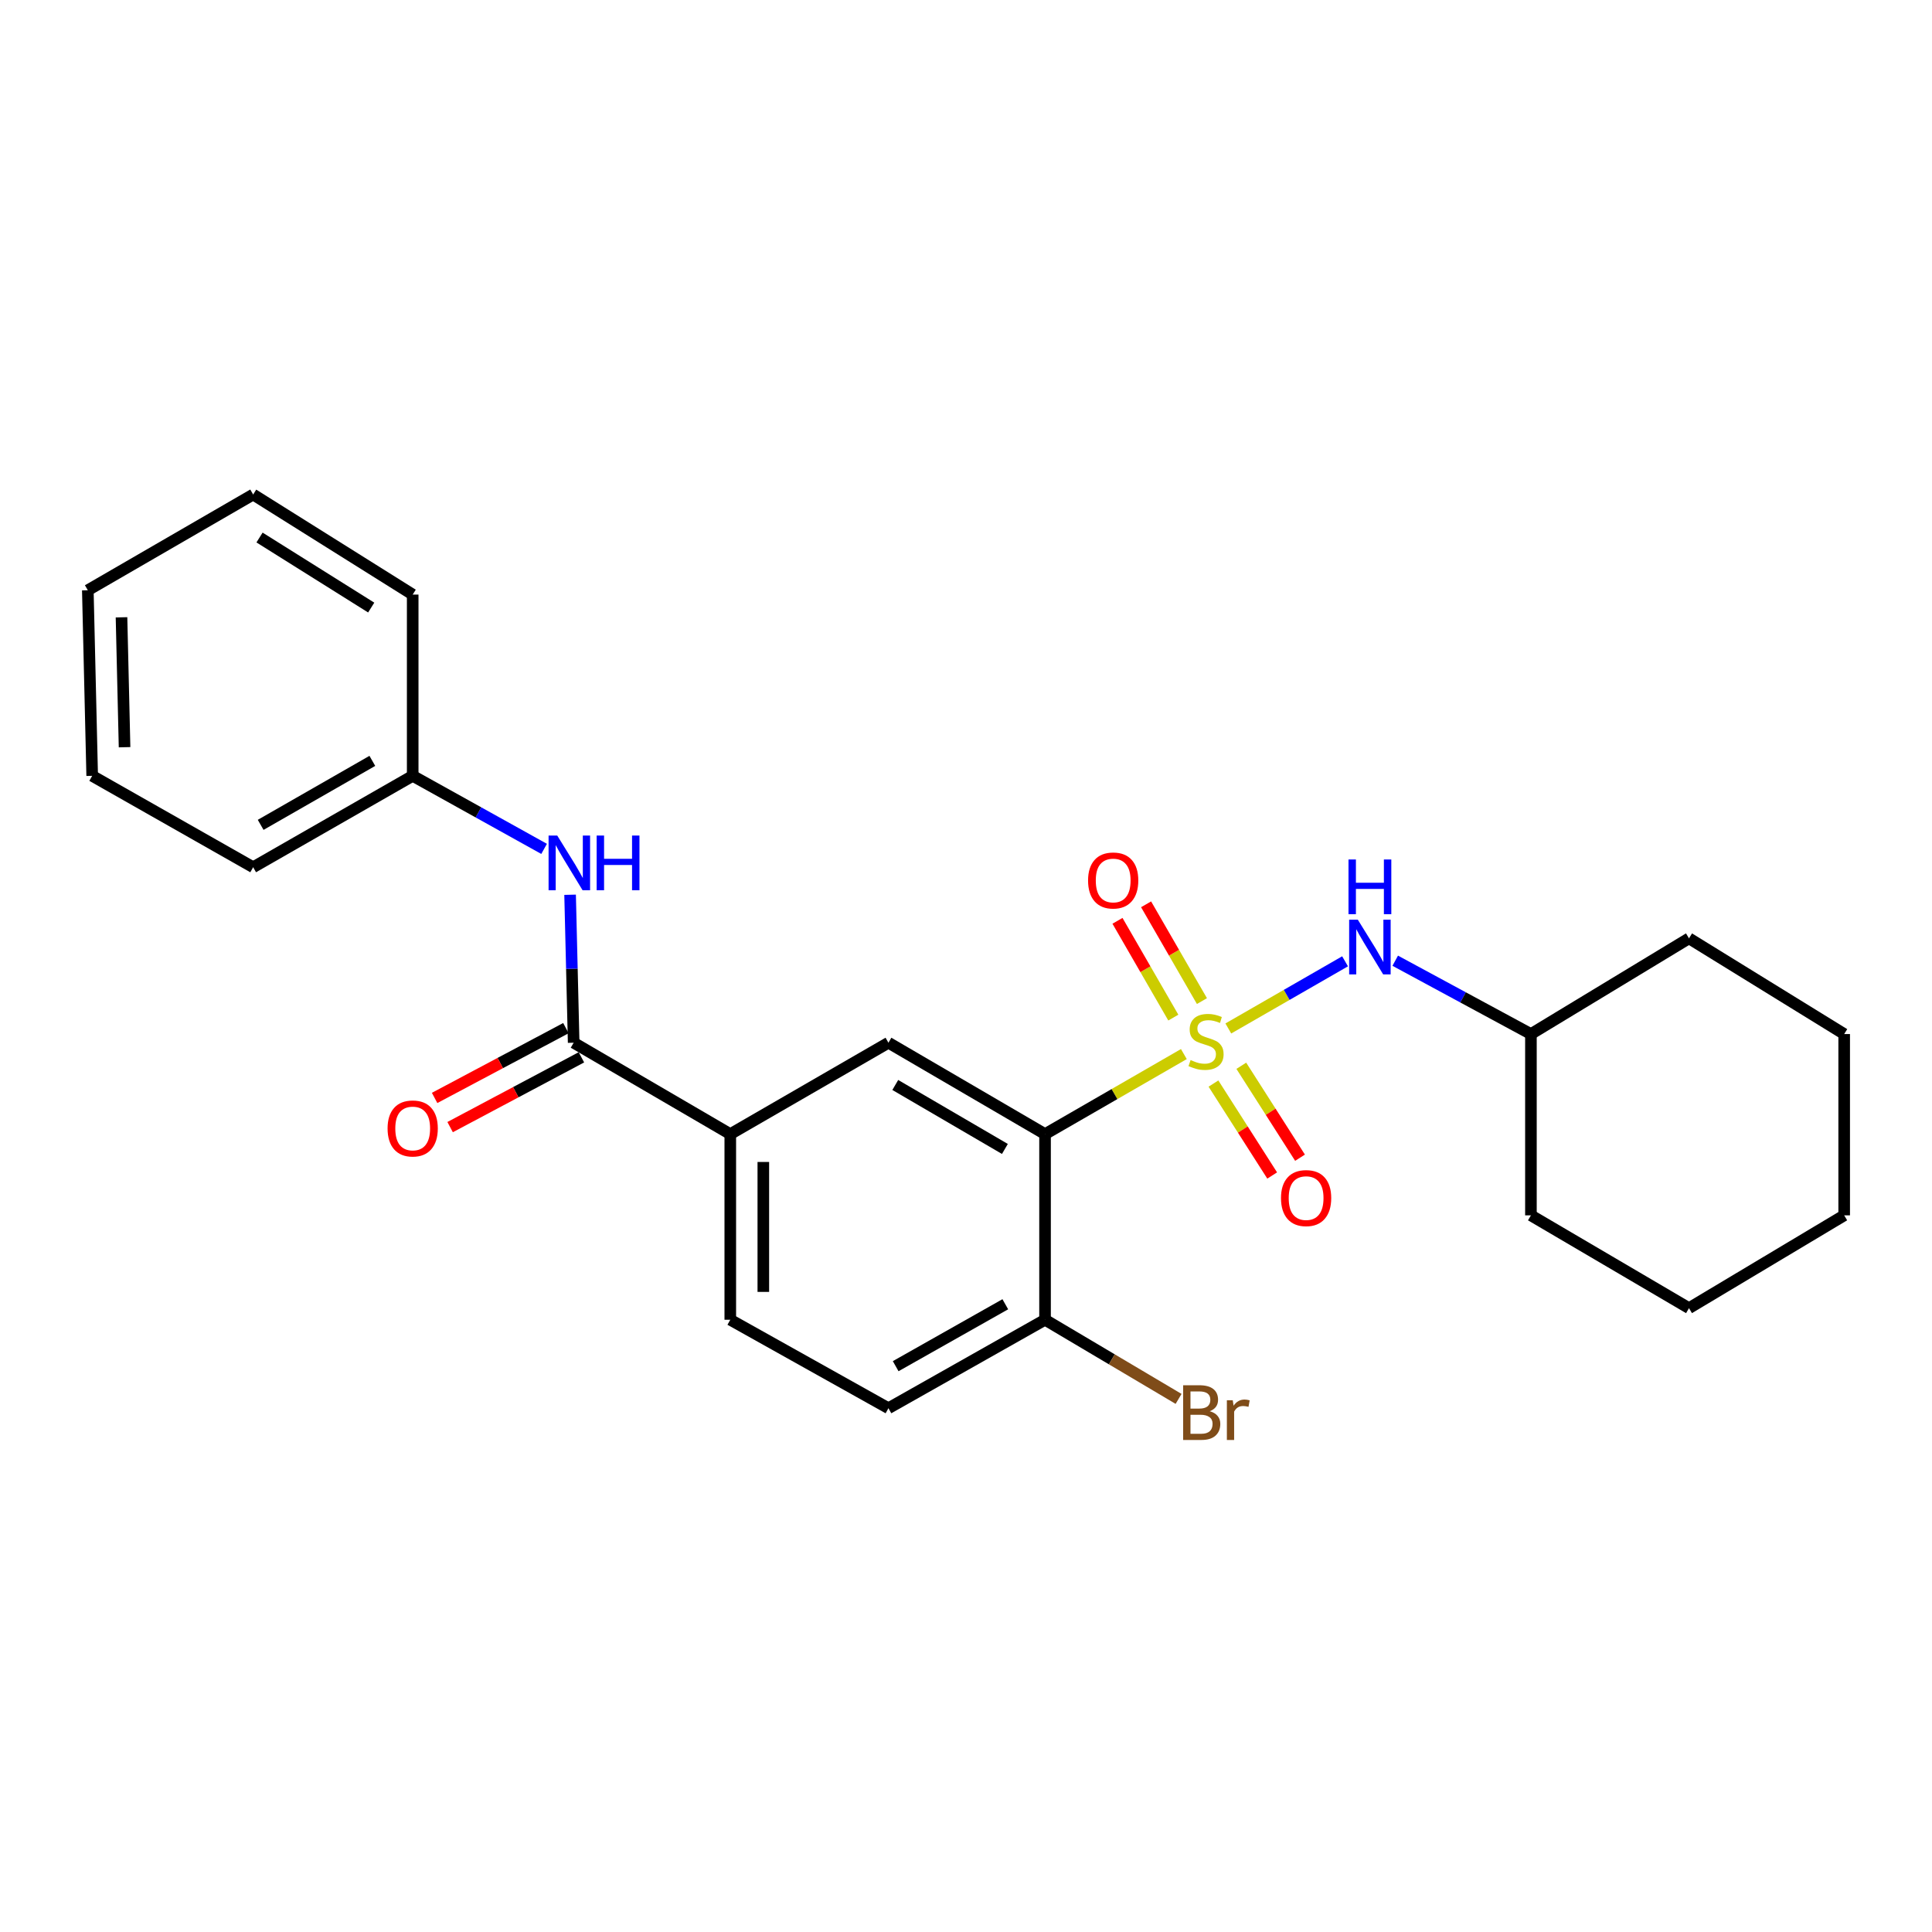 <?xml version='1.0' encoding='iso-8859-1'?>
<svg version='1.1' baseProfile='full'
              xmlns='http://www.w3.org/2000/svg'
                      xmlns:rdkit='http://www.rdkit.org/xml'
                      xmlns:xlink='http://www.w3.org/1999/xlink'
                  xml:space='preserve'
width='1000px' height='1000px' viewBox='0 0 1000 1000'>
<!-- END OF HEADER -->
<rect style='opacity:1.0;fill:#FFFFFF;stroke:none' width='1000' height='1000' x='0' y='0'> </rect>
<path class='bond-0' d='M 612.764,545.584 L 576.839,566.302' style='fill:none;fill-rule:evenodd;stroke:#CCCC00;stroke-width:6px;stroke-linecap:butt;stroke-linejoin:miter;stroke-opacity:1' />
<path class='bond-0' d='M 576.839,566.302 L 540.913,587.019' style='fill:none;fill-rule:evenodd;stroke:#000000;stroke-width:6px;stroke-linecap:butt;stroke-linejoin:miter;stroke-opacity:1' />
<path class='bond-3' d='M 635.775,532.332 L 665.99,514.953' style='fill:none;fill-rule:evenodd;stroke:#CCCC00;stroke-width:6px;stroke-linecap:butt;stroke-linejoin:miter;stroke-opacity:1' />
<path class='bond-3' d='M 665.99,514.953 L 696.205,497.574' style='fill:none;fill-rule:evenodd;stroke:#0000FF;stroke-width:6px;stroke-linecap:butt;stroke-linejoin:miter;stroke-opacity:1' />
<path class='bond-6' d='M 628.084,560.85 L 643.281,584.643' style='fill:none;fill-rule:evenodd;stroke:#CCCC00;stroke-width:6px;stroke-linecap:butt;stroke-linejoin:miter;stroke-opacity:1' />
<path class='bond-6' d='M 643.281,584.643 L 658.479,608.436' style='fill:none;fill-rule:evenodd;stroke:#FF0000;stroke-width:6px;stroke-linecap:butt;stroke-linejoin:miter;stroke-opacity:1' />
<path class='bond-6' d='M 642.497,551.643 L 657.695,575.437' style='fill:none;fill-rule:evenodd;stroke:#CCCC00;stroke-width:6px;stroke-linecap:butt;stroke-linejoin:miter;stroke-opacity:1' />
<path class='bond-6' d='M 657.695,575.437 L 672.892,599.23' style='fill:none;fill-rule:evenodd;stroke:#FF0000;stroke-width:6px;stroke-linecap:butt;stroke-linejoin:miter;stroke-opacity:1' />
<path class='bond-7' d='M 622.122,518.163 L 607.669,493.115' style='fill:none;fill-rule:evenodd;stroke:#CCCC00;stroke-width:6px;stroke-linecap:butt;stroke-linejoin:miter;stroke-opacity:1' />
<path class='bond-7' d='M 607.669,493.115 L 593.217,468.067' style='fill:none;fill-rule:evenodd;stroke:#FF0000;stroke-width:6px;stroke-linecap:butt;stroke-linejoin:miter;stroke-opacity:1' />
<path class='bond-7' d='M 607.308,526.71 L 592.856,501.662' style='fill:none;fill-rule:evenodd;stroke:#CCCC00;stroke-width:6px;stroke-linecap:butt;stroke-linejoin:miter;stroke-opacity:1' />
<path class='bond-7' d='M 592.856,501.662 L 578.404,476.614' style='fill:none;fill-rule:evenodd;stroke:#FF0000;stroke-width:6px;stroke-linecap:butt;stroke-linejoin:miter;stroke-opacity:1' />
<path class='bond-2' d='M 540.913,587.019 L 459.857,539.712' style='fill:none;fill-rule:evenodd;stroke:#000000;stroke-width:6px;stroke-linecap:butt;stroke-linejoin:miter;stroke-opacity:1' />
<path class='bond-2' d='M 520.134,594.694 L 463.394,561.579' style='fill:none;fill-rule:evenodd;stroke:#000000;stroke-width:6px;stroke-linecap:butt;stroke-linejoin:miter;stroke-opacity:1' />
<path class='bond-8' d='M 540.913,587.019 L 540.913,683.097' style='fill:none;fill-rule:evenodd;stroke:#000000;stroke-width:6px;stroke-linecap:butt;stroke-linejoin:miter;stroke-opacity:1' />
<path class='bond-1' d='M 296.927,539.712 L 377.993,587.019' style='fill:none;fill-rule:evenodd;stroke:#000000;stroke-width:6px;stroke-linecap:butt;stroke-linejoin:miter;stroke-opacity:1' />
<path class='bond-5' d='M 296.927,539.712 L 296.005,501.418' style='fill:none;fill-rule:evenodd;stroke:#000000;stroke-width:6px;stroke-linecap:butt;stroke-linejoin:miter;stroke-opacity:1' />
<path class='bond-5' d='M 296.005,501.418 L 295.082,463.124' style='fill:none;fill-rule:evenodd;stroke:#0000FF;stroke-width:6px;stroke-linecap:butt;stroke-linejoin:miter;stroke-opacity:1' />
<path class='bond-9' d='M 292.913,532.161 L 258.934,550.226' style='fill:none;fill-rule:evenodd;stroke:#000000;stroke-width:6px;stroke-linecap:butt;stroke-linejoin:miter;stroke-opacity:1' />
<path class='bond-9' d='M 258.934,550.226 L 224.955,568.291' style='fill:none;fill-rule:evenodd;stroke:#FF0000;stroke-width:6px;stroke-linecap:butt;stroke-linejoin:miter;stroke-opacity:1' />
<path class='bond-9' d='M 300.941,547.262 L 266.962,565.327' style='fill:none;fill-rule:evenodd;stroke:#000000;stroke-width:6px;stroke-linecap:butt;stroke-linejoin:miter;stroke-opacity:1' />
<path class='bond-9' d='M 266.962,565.327 L 232.983,583.392' style='fill:none;fill-rule:evenodd;stroke:#FF0000;stroke-width:6px;stroke-linecap:butt;stroke-linejoin:miter;stroke-opacity:1' />
<path class='bond-4' d='M 459.857,539.712 L 377.993,587.019' style='fill:none;fill-rule:evenodd;stroke:#000000;stroke-width:6px;stroke-linecap:butt;stroke-linejoin:miter;stroke-opacity:1' />
<path class='bond-14' d='M 722.167,497.266 L 757.286,516.247' style='fill:none;fill-rule:evenodd;stroke:#0000FF;stroke-width:6px;stroke-linecap:butt;stroke-linejoin:miter;stroke-opacity:1' />
<path class='bond-14' d='M 757.286,516.247 L 792.405,535.227' style='fill:none;fill-rule:evenodd;stroke:#000000;stroke-width:6px;stroke-linecap:butt;stroke-linejoin:miter;stroke-opacity:1' />
<path class='bond-25' d='M 377.993,587.019 L 377.993,683.097' style='fill:none;fill-rule:evenodd;stroke:#000000;stroke-width:6px;stroke-linecap:butt;stroke-linejoin:miter;stroke-opacity:1' />
<path class='bond-25' d='M 395.095,601.431 L 395.095,668.685' style='fill:none;fill-rule:evenodd;stroke:#000000;stroke-width:6px;stroke-linecap:butt;stroke-linejoin:miter;stroke-opacity:1' />
<path class='bond-12' d='M 281.626,439.378 L 247.618,420.475' style='fill:none;fill-rule:evenodd;stroke:#0000FF;stroke-width:6px;stroke-linecap:butt;stroke-linejoin:miter;stroke-opacity:1' />
<path class='bond-12' d='M 247.618,420.475 L 213.61,401.571' style='fill:none;fill-rule:evenodd;stroke:#000000;stroke-width:6px;stroke-linecap:butt;stroke-linejoin:miter;stroke-opacity:1' />
<path class='bond-11' d='M 540.913,683.097 L 459.857,728.894' style='fill:none;fill-rule:evenodd;stroke:#000000;stroke-width:6px;stroke-linecap:butt;stroke-linejoin:miter;stroke-opacity:1' />
<path class='bond-11' d='M 520.342,675.076 L 463.602,707.134' style='fill:none;fill-rule:evenodd;stroke:#000000;stroke-width:6px;stroke-linecap:butt;stroke-linejoin:miter;stroke-opacity:1' />
<path class='bond-13' d='M 540.913,683.097 L 575.472,703.581' style='fill:none;fill-rule:evenodd;stroke:#000000;stroke-width:6px;stroke-linecap:butt;stroke-linejoin:miter;stroke-opacity:1' />
<path class='bond-13' d='M 575.472,703.581 L 610.03,724.065' style='fill:none;fill-rule:evenodd;stroke:#7F4C19;stroke-width:6px;stroke-linecap:butt;stroke-linejoin:miter;stroke-opacity:1' />
<path class='bond-10' d='M 377.993,683.097 L 459.857,728.894' style='fill:none;fill-rule:evenodd;stroke:#000000;stroke-width:6px;stroke-linecap:butt;stroke-linejoin:miter;stroke-opacity:1' />
<path class='bond-15' d='M 213.61,401.571 L 131.033,448.879' style='fill:none;fill-rule:evenodd;stroke:#000000;stroke-width:6px;stroke-linecap:butt;stroke-linejoin:miter;stroke-opacity:1' />
<path class='bond-15' d='M 192.722,393.828 L 134.918,426.943' style='fill:none;fill-rule:evenodd;stroke:#000000;stroke-width:6px;stroke-linecap:butt;stroke-linejoin:miter;stroke-opacity:1' />
<path class='bond-16' d='M 213.61,401.571 L 213.61,307.755' style='fill:none;fill-rule:evenodd;stroke:#000000;stroke-width:6px;stroke-linecap:butt;stroke-linejoin:miter;stroke-opacity:1' />
<path class='bond-17' d='M 792.405,535.227 L 874.221,485.678' style='fill:none;fill-rule:evenodd;stroke:#000000;stroke-width:6px;stroke-linecap:butt;stroke-linejoin:miter;stroke-opacity:1' />
<path class='bond-18' d='M 792.405,535.227 L 792.405,629.063' style='fill:none;fill-rule:evenodd;stroke:#000000;stroke-width:6px;stroke-linecap:butt;stroke-linejoin:miter;stroke-opacity:1' />
<path class='bond-20' d='M 131.033,448.879 L 47.716,401.571' style='fill:none;fill-rule:evenodd;stroke:#000000;stroke-width:6px;stroke-linecap:butt;stroke-linejoin:miter;stroke-opacity:1' />
<path class='bond-19' d='M 213.61,307.755 L 131.033,255.963' style='fill:none;fill-rule:evenodd;stroke:#000000;stroke-width:6px;stroke-linecap:butt;stroke-linejoin:miter;stroke-opacity:1' />
<path class='bond-19' d='M 192.136,314.475 L 134.333,278.22' style='fill:none;fill-rule:evenodd;stroke:#000000;stroke-width:6px;stroke-linecap:butt;stroke-linejoin:miter;stroke-opacity:1' />
<path class='bond-22' d='M 874.221,485.678 L 954.545,535.227' style='fill:none;fill-rule:evenodd;stroke:#000000;stroke-width:6px;stroke-linecap:butt;stroke-linejoin:miter;stroke-opacity:1' />
<path class='bond-21' d='M 792.405,629.063 L 874.221,677.102' style='fill:none;fill-rule:evenodd;stroke:#000000;stroke-width:6px;stroke-linecap:butt;stroke-linejoin:miter;stroke-opacity:1' />
<path class='bond-23' d='M 131.033,255.963 L 45.455,305.513' style='fill:none;fill-rule:evenodd;stroke:#000000;stroke-width:6px;stroke-linecap:butt;stroke-linejoin:miter;stroke-opacity:1' />
<path class='bond-27' d='M 47.716,401.571 L 45.455,305.513' style='fill:none;fill-rule:evenodd;stroke:#000000;stroke-width:6px;stroke-linecap:butt;stroke-linejoin:miter;stroke-opacity:1' />
<path class='bond-27' d='M 64.474,386.76 L 62.892,319.519' style='fill:none;fill-rule:evenodd;stroke:#000000;stroke-width:6px;stroke-linecap:butt;stroke-linejoin:miter;stroke-opacity:1' />
<path class='bond-24' d='M 874.221,677.102 L 954.545,629.063' style='fill:none;fill-rule:evenodd;stroke:#000000;stroke-width:6px;stroke-linecap:butt;stroke-linejoin:miter;stroke-opacity:1' />
<path class='bond-26' d='M 954.545,535.227 L 954.545,629.063' style='fill:none;fill-rule:evenodd;stroke:#000000;stroke-width:6px;stroke-linecap:butt;stroke-linejoin:miter;stroke-opacity:1' />
<path  class='atom-0' d='M 616.249 548.681
Q 616.569 548.801, 617.889 549.361
Q 619.209 549.921, 620.649 550.281
Q 622.129 550.601, 623.569 550.601
Q 626.249 550.601, 627.809 549.321
Q 629.369 548.001, 629.369 545.721
Q 629.369 544.161, 628.569 543.201
Q 627.809 542.241, 626.609 541.721
Q 625.409 541.201, 623.409 540.601
Q 620.889 539.841, 619.369 539.121
Q 617.889 538.401, 616.809 536.881
Q 615.769 535.361, 615.769 532.801
Q 615.769 529.241, 618.169 527.041
Q 620.609 524.841, 625.409 524.841
Q 628.689 524.841, 632.409 526.401
L 631.489 529.481
Q 628.089 528.081, 625.529 528.081
Q 622.769 528.081, 621.249 529.241
Q 619.729 530.361, 619.769 532.321
Q 619.769 533.841, 620.529 534.761
Q 621.329 535.681, 622.449 536.201
Q 623.609 536.721, 625.529 537.321
Q 628.089 538.121, 629.609 538.921
Q 631.129 539.721, 632.209 541.361
Q 633.329 542.961, 633.329 545.721
Q 633.329 549.641, 630.689 551.761
Q 628.089 553.841, 623.729 553.841
Q 621.209 553.841, 619.289 553.281
Q 617.409 552.761, 615.169 551.841
L 616.249 548.681
' fill='#CCCC00'/>
<path  class='atom-4' d='M 702.799 476.021
L 712.079 491.021
Q 712.999 492.501, 714.479 495.181
Q 715.959 497.861, 716.039 498.021
L 716.039 476.021
L 719.799 476.021
L 719.799 504.341
L 715.919 504.341
L 705.959 487.941
Q 704.799 486.021, 703.559 483.821
Q 702.359 481.621, 701.999 480.941
L 701.999 504.341
L 698.319 504.341
L 698.319 476.021
L 702.799 476.021
' fill='#0000FF'/>
<path  class='atom-4' d='M 697.979 444.869
L 701.819 444.869
L 701.819 456.909
L 716.299 456.909
L 716.299 444.869
L 720.139 444.869
L 720.139 473.189
L 716.299 473.189
L 716.299 460.109
L 701.819 460.109
L 701.819 473.189
L 697.979 473.189
L 697.979 444.869
' fill='#0000FF'/>
<path  class='atom-6' d='M 288.425 432.476
L 297.705 447.476
Q 298.625 448.956, 300.105 451.636
Q 301.585 454.316, 301.665 454.476
L 301.665 432.476
L 305.425 432.476
L 305.425 460.796
L 301.545 460.796
L 291.585 444.396
Q 290.425 442.476, 289.185 440.276
Q 287.985 438.076, 287.625 437.396
L 287.625 460.796
L 283.945 460.796
L 283.945 432.476
L 288.425 432.476
' fill='#0000FF'/>
<path  class='atom-6' d='M 308.825 432.476
L 312.665 432.476
L 312.665 444.516
L 327.145 444.516
L 327.145 432.476
L 330.985 432.476
L 330.985 460.796
L 327.145 460.796
L 327.145 447.716
L 312.665 447.716
L 312.665 460.796
L 308.825 460.796
L 308.825 432.476
' fill='#0000FF'/>
<path  class='atom-7' d='M 663.041 620.126
Q 663.041 613.326, 666.401 609.526
Q 669.761 605.726, 676.041 605.726
Q 682.321 605.726, 685.681 609.526
Q 689.041 613.326, 689.041 620.126
Q 689.041 627.006, 685.641 630.926
Q 682.241 634.806, 676.041 634.806
Q 669.801 634.806, 666.401 630.926
Q 663.041 627.046, 663.041 620.126
M 676.041 631.606
Q 680.361 631.606, 682.681 628.726
Q 685.041 625.806, 685.041 620.126
Q 685.041 614.566, 682.681 611.766
Q 680.361 608.926, 676.041 608.926
Q 671.721 608.926, 669.361 611.726
Q 667.041 614.526, 667.041 620.126
Q 667.041 625.846, 669.361 628.726
Q 671.721 631.606, 676.041 631.606
' fill='#FF0000'/>
<path  class='atom-8' d='M 563.182 455.733
Q 563.182 448.933, 566.542 445.133
Q 569.902 441.333, 576.182 441.333
Q 582.462 441.333, 585.822 445.133
Q 589.182 448.933, 589.182 455.733
Q 589.182 462.613, 585.782 466.533
Q 582.382 470.413, 576.182 470.413
Q 569.942 470.413, 566.542 466.533
Q 563.182 462.653, 563.182 455.733
M 576.182 467.213
Q 580.502 467.213, 582.822 464.333
Q 585.182 461.413, 585.182 455.733
Q 585.182 450.173, 582.822 447.373
Q 580.502 444.533, 576.182 444.533
Q 571.862 444.533, 569.502 447.333
Q 567.182 450.133, 567.182 455.733
Q 567.182 461.453, 569.502 464.333
Q 571.862 467.213, 576.182 467.213
' fill='#FF0000'/>
<path  class='atom-10' d='M 200.61 584.087
Q 200.61 577.287, 203.97 573.487
Q 207.33 569.687, 213.61 569.687
Q 219.89 569.687, 223.25 573.487
Q 226.61 577.287, 226.61 584.087
Q 226.61 590.967, 223.21 594.887
Q 219.81 598.767, 213.61 598.767
Q 207.37 598.767, 203.97 594.887
Q 200.61 591.007, 200.61 584.087
M 213.61 595.567
Q 217.93 595.567, 220.25 592.687
Q 222.61 589.767, 222.61 584.087
Q 222.61 578.527, 220.25 575.727
Q 217.93 572.887, 213.61 572.887
Q 209.29 572.887, 206.93 575.687
Q 204.61 578.487, 204.61 584.087
Q 204.61 589.807, 206.93 592.687
Q 209.29 595.567, 213.61 595.567
' fill='#FF0000'/>
<path  class='atom-14' d='M 626.147 730.444
Q 628.867 731.204, 630.227 732.884
Q 631.627 734.524, 631.627 736.964
Q 631.627 740.884, 629.107 743.124
Q 626.627 745.324, 621.907 745.324
L 612.387 745.324
L 612.387 717.004
L 620.747 717.004
Q 625.587 717.004, 628.027 718.964
Q 630.467 720.924, 630.467 724.524
Q 630.467 728.804, 626.147 730.444
M 616.187 720.204
L 616.187 729.084
L 620.747 729.084
Q 623.547 729.084, 624.987 727.964
Q 626.467 726.804, 626.467 724.524
Q 626.467 720.204, 620.747 720.204
L 616.187 720.204
M 621.907 742.124
Q 624.667 742.124, 626.147 740.804
Q 627.627 739.484, 627.627 736.964
Q 627.627 734.644, 625.987 733.484
Q 624.387 732.284, 621.307 732.284
L 616.187 732.284
L 616.187 742.124
L 621.907 742.124
' fill='#7F4C19'/>
<path  class='atom-14' d='M 638.067 724.764
L 638.507 727.604
Q 640.667 724.404, 644.187 724.404
Q 645.307 724.404, 646.827 724.804
L 646.227 728.164
Q 644.507 727.764, 643.547 727.764
Q 641.867 727.764, 640.747 728.444
Q 639.667 729.084, 638.787 730.644
L 638.787 745.324
L 635.027 745.324
L 635.027 724.764
L 638.067 724.764
' fill='#7F4C19'/>
</svg>
